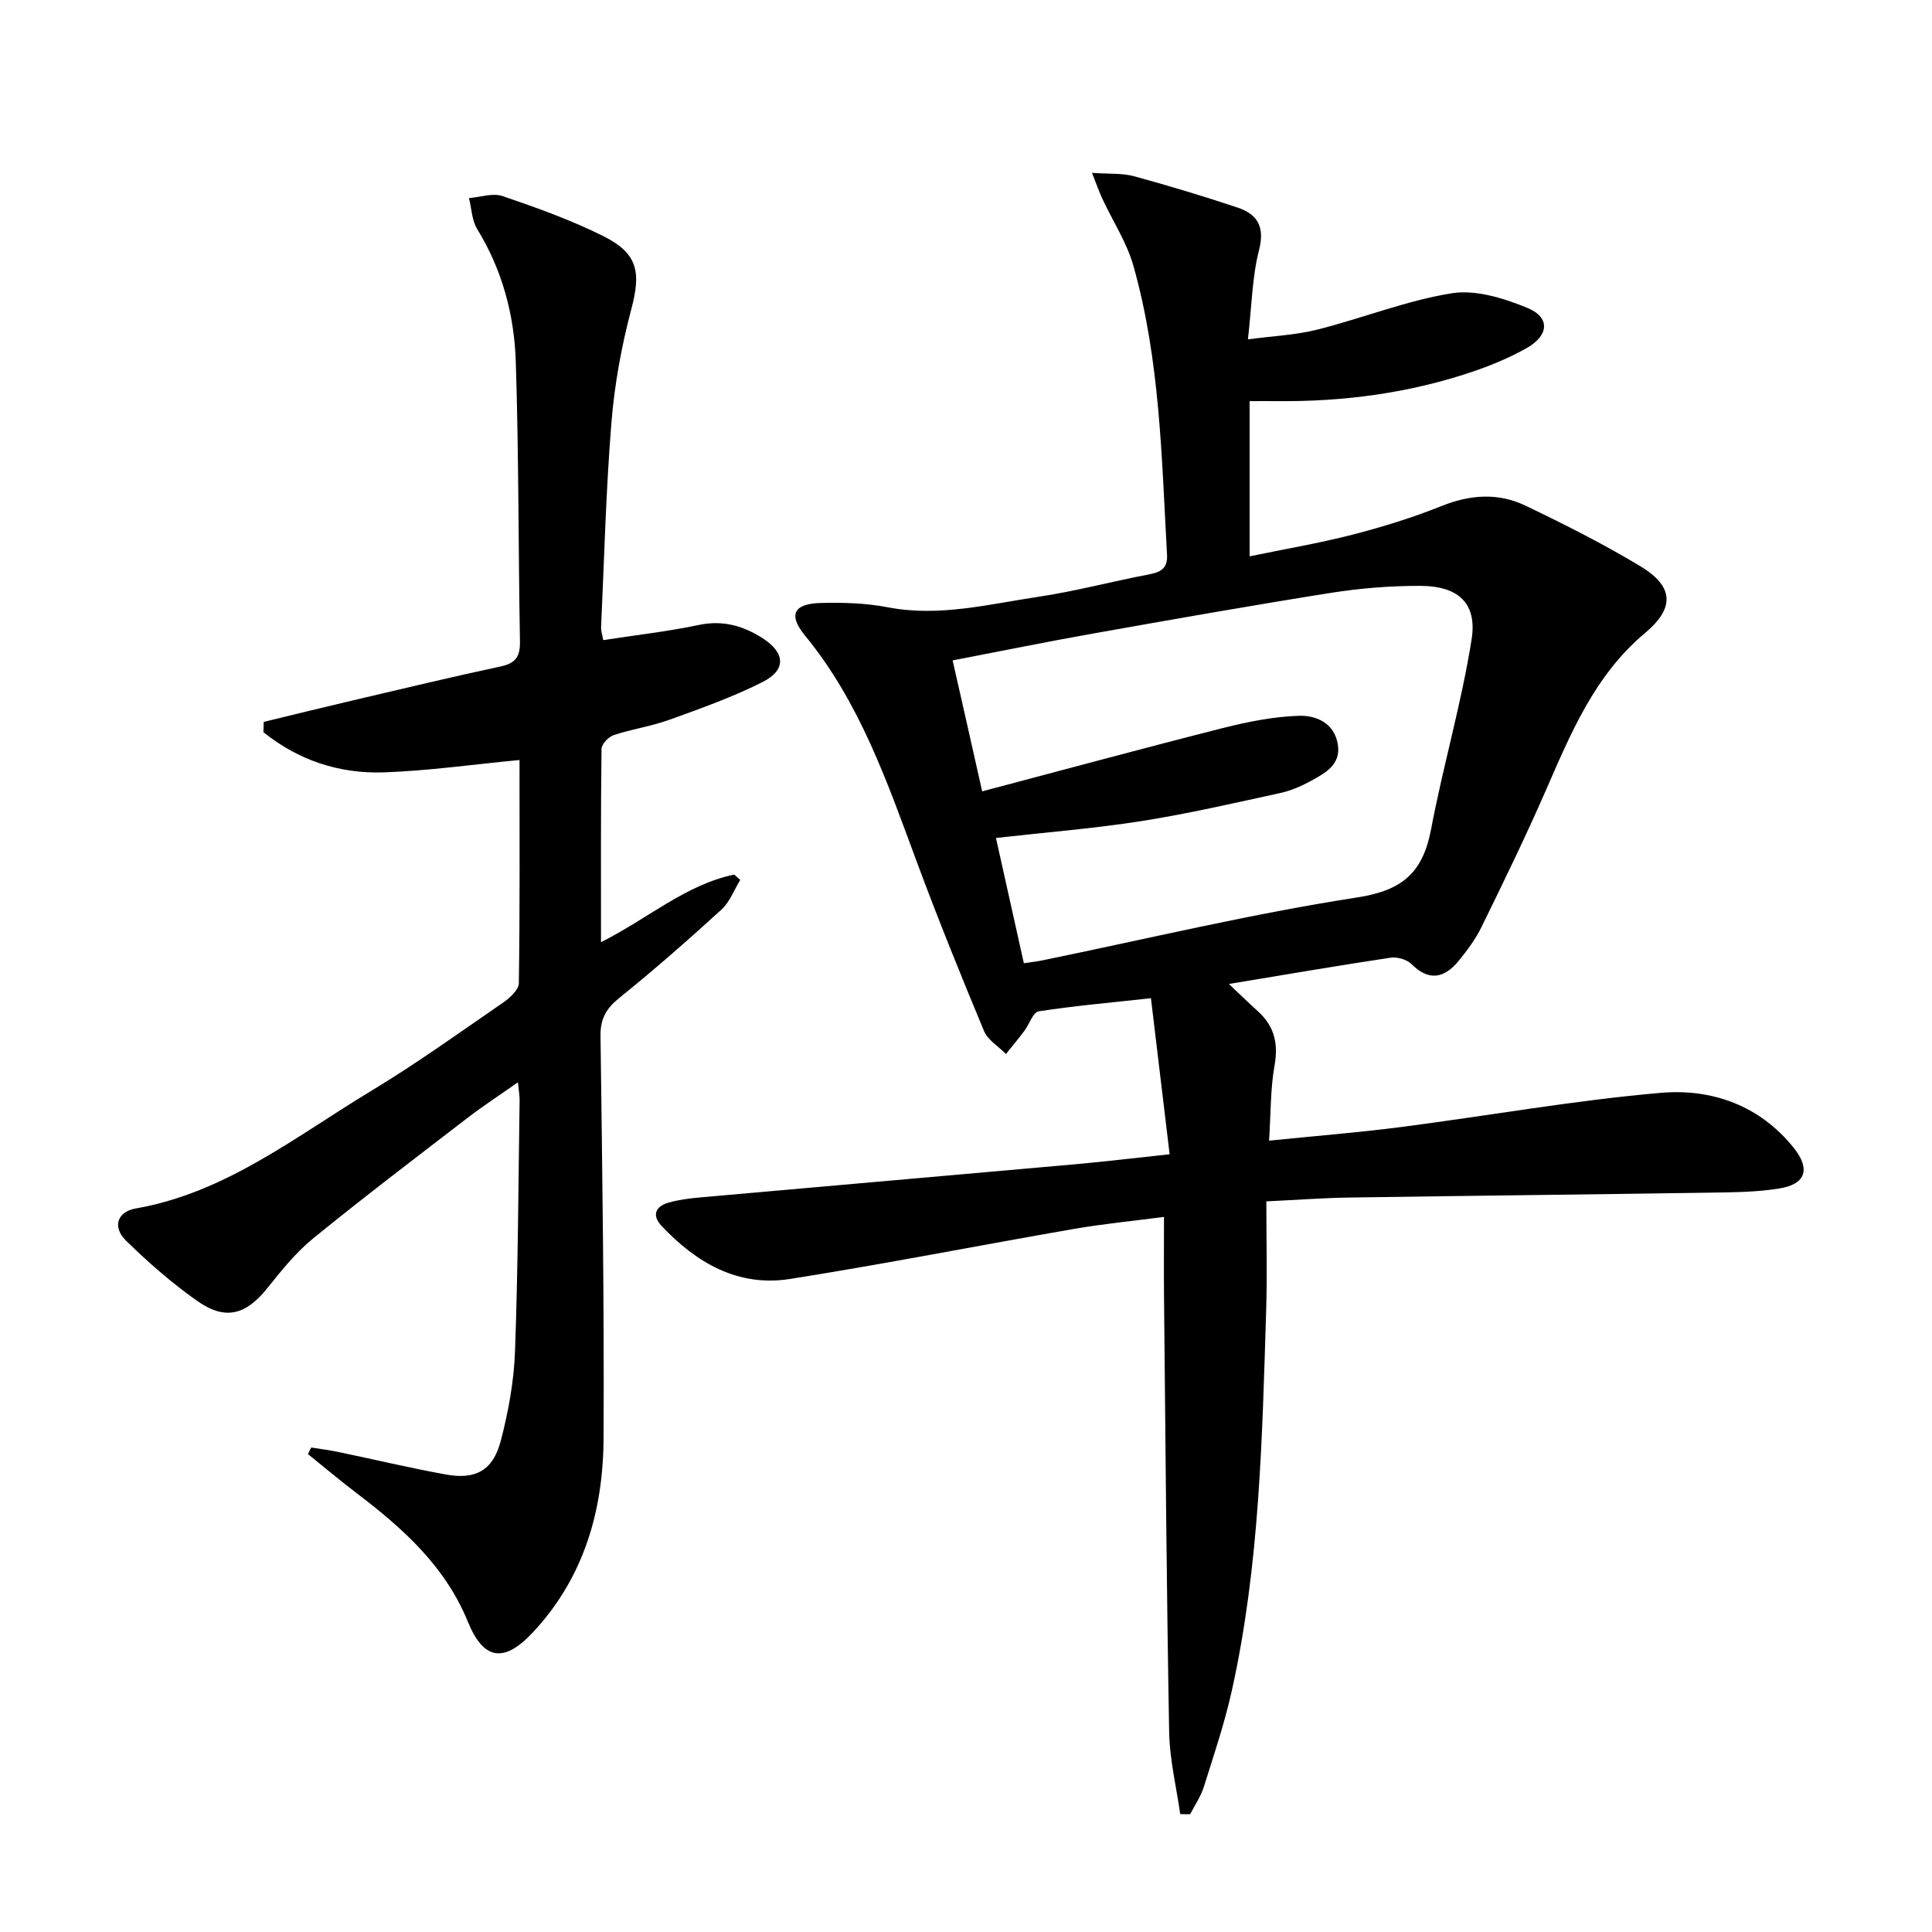 <svg enable-background="new 0 0 400 400" viewBox="0 0 400 400" xmlns="http://www.w3.org/2000/svg"><path d="m244.35 375.59c-.8-5.67-2.19-11.32-2.29-17-.54-29.96-.76-59.93-1.06-89.89-.05-5.3-.01-10.59-.01-16.75-6.07.8-12.41 1.41-18.67 2.49-19.61 3.4-39.14 7.26-58.79 10.36-10.74 1.69-19.37-3.35-26.55-10.98-2.04-2.17-1.33-4.04 1.44-4.83 2.05-.58 4.21-.87 6.35-1.06 25.98-2.32 51.96-4.57 77.93-6.89 6.11-.55 12.2-1.29 19.46-2.06-1.3-10.85-2.54-21.25-3.87-32.31-8.56.94-15.94 1.58-23.25 2.72-1.16.18-1.93 2.67-2.95 4.03-1.23 1.63-2.54 3.2-3.81 4.8-1.55-1.57-3.76-2.87-4.55-4.76-4.79-11.49-9.46-23.04-13.8-34.71-6.14-16.53-11.81-33.22-23.26-47.16-3.54-4.31-2.35-6.61 3.26-6.75 4.62-.12 9.35.02 13.87.89 10.62 2.05 20.84-.63 31.13-2.16 7.7-1.15 15.26-3.18 22.92-4.64 2.46-.47 3.93-1.22 3.77-4.1-1.12-20.06-1.44-40.24-6.95-59.76-1.37-4.87-4.29-9.29-6.45-13.94-.65-1.41-1.16-2.88-2.13-5.34 3.56.25 6.23.03 8.66.69 7.19 1.95 14.33 4.12 21.4 6.47 4.16 1.38 5.77 3.94 4.52 8.83-1.43 5.57-1.5 11.49-2.3 18.48 5.15-.69 9.88-.89 14.38-2.02 9.31-2.35 18.37-5.99 27.79-7.52 4.96-.8 10.76 1.01 15.63 3 4.83 1.97 4.58 5.73-.18 8.4-3.6 2.01-7.48 3.62-11.4 4.93-13.03 4.37-26.49 6.13-40.21 6-1.79-.02-3.59 0-5.66 0v32.13c7.25-1.5 14.35-2.7 21.29-4.48 6.25-1.61 12.46-3.53 18.44-5.93 5.93-2.38 11.74-2.79 17.39-.08 8.07 3.87 16.1 7.92 23.76 12.53 6.93 4.17 7.21 8.63 1.01 13.82-10.53 8.82-15.46 20.94-20.73 32.99-4.13 9.43-8.64 18.69-13.17 27.94-1.23 2.5-2.95 4.82-4.73 6.99-2.91 3.52-6.08 4.3-9.73.66-.97-.97-2.98-1.55-4.36-1.34-10.81 1.62-21.58 3.48-33.46 5.44 2.32 2.19 4.12 3.95 5.98 5.63 3.42 3.07 4.29 6.66 3.47 11.24-.86 4.84-.76 9.85-1.13 15.57 9.62-.98 18.5-1.68 27.33-2.82 17.93-2.32 35.78-5.52 53.77-7.08 10.5-.91 20.44 2.56 27.51 11.37 3.52 4.39 2.55 7.53-2.96 8.43-4.55.74-9.24.79-13.87.86-25.09.38-50.18.64-75.27 1.02-5.28.08-10.55.48-17.08.79 0 7.84.19 15.13-.03 22.4-.82 26.42-1.34 52.88-7.1 78.84-1.5 6.78-3.74 13.4-5.83 20.04-.62 1.97-1.85 3.74-2.81 5.6-.69.01-1.38 0-2.06-.02zm-41-211.75c17.23-4.55 33.53-8.98 49.89-13.12 5.1-1.29 10.38-2.34 15.61-2.52 3.61-.13 7.4 1.45 8.13 5.92.68 4.12-2.51 5.88-5.43 7.49-2.02 1.11-4.21 2.08-6.45 2.57-9.55 2.08-19.09 4.29-28.73 5.81-9.94 1.56-19.99 2.35-30.17 3.5 1.96 8.81 3.86 17.32 5.78 25.94 1.53-.23 2.66-.36 3.76-.58 21.75-4.46 43.38-9.67 65.29-13.05 9.5-1.46 13.6-5.3 15.27-14.17 2.49-13.14 6.3-26.06 8.38-39.25 1.19-7.53-2.8-11.06-10.6-11.08-6.12-.02-12.31.47-18.36 1.42-16.55 2.62-33.04 5.54-49.54 8.47-9.57 1.7-19.1 3.65-28.95 5.54 2.06 9.05 3.97 17.55 6.12 27.11z"/><path d="m54.6 149.46c6.19-1.5 12.38-3.03 18.58-4.48 10.18-2.39 20.35-4.83 30.57-7.02 3.08-.66 3.95-2.12 3.9-5.13-.34-19.31-.24-38.63-.86-57.93-.31-9.69-2.8-19.01-7.99-27.47-1.11-1.81-1.16-4.26-1.7-6.42 2.34-.18 4.93-1.11 6.97-.41 7.05 2.41 14.12 4.94 20.77 8.25 7.27 3.62 7.9 7.5 5.86 15.19-2.03 7.65-3.47 15.56-4.11 23.44-1.14 14.08-1.49 28.22-2.14 42.34-.04.78.25 1.58.44 2.71 6.72-1.04 13.3-1.77 19.74-3.13 4.99-1.06 9.23.15 13.27 2.74 4.68 3.01 4.93 6.56.01 9.05-6.18 3.13-12.78 5.47-19.32 7.83-3.73 1.35-7.74 1.92-11.52 3.17-1.08.36-2.51 1.86-2.53 2.85-.17 13.11-.11 26.22-.11 40.03 9.69-4.86 17.49-11.89 27.58-14 .42.37.83.74 1.25 1.11-1.28 2.08-2.17 4.58-3.91 6.16-6.87 6.27-13.88 12.42-21.12 18.26-2.72 2.2-3.95 4.31-3.9 7.87.36 27.81.78 55.62.63 83.43-.09 15-4.13 28.94-14.8 40.24-5.85 6.19-10.07 5.54-13.29-2.37-4.66-11.44-13.37-19.27-22.87-26.5-3.49-2.65-6.84-5.48-10.25-8.22.23-.45.46-.9.69-1.36 1.84.3 3.7.53 5.52.91 7.46 1.55 14.87 3.32 22.36 4.68 6.14 1.12 9.75-.83 11.35-6.94 1.59-6.06 2.74-12.38 2.96-18.63.63-17.29.69-34.61.95-51.92.01-.95-.17-1.9-.35-3.71-3.86 2.72-7.28 4.93-10.49 7.41-10.69 8.22-21.43 16.38-31.88 24.89-3.57 2.9-6.55 6.61-9.44 10.23-4.46 5.6-8.72 6.86-14.55 2.76-5.27-3.7-10.18-8-14.79-12.52-2.84-2.78-1.85-5.97 2.03-6.65 18.7-3.27 33.15-14.94 48.72-24.33 9.4-5.67 18.33-12.1 27.38-18.33 1.38-.95 3.19-2.62 3.21-3.98.23-15.3.14-30.61.14-46.21-9.65.92-18.81 2.23-28.02 2.56-9.27.33-17.78-2.5-25-8.32.03-.69.04-1.41.06-2.13z"/></svg>
